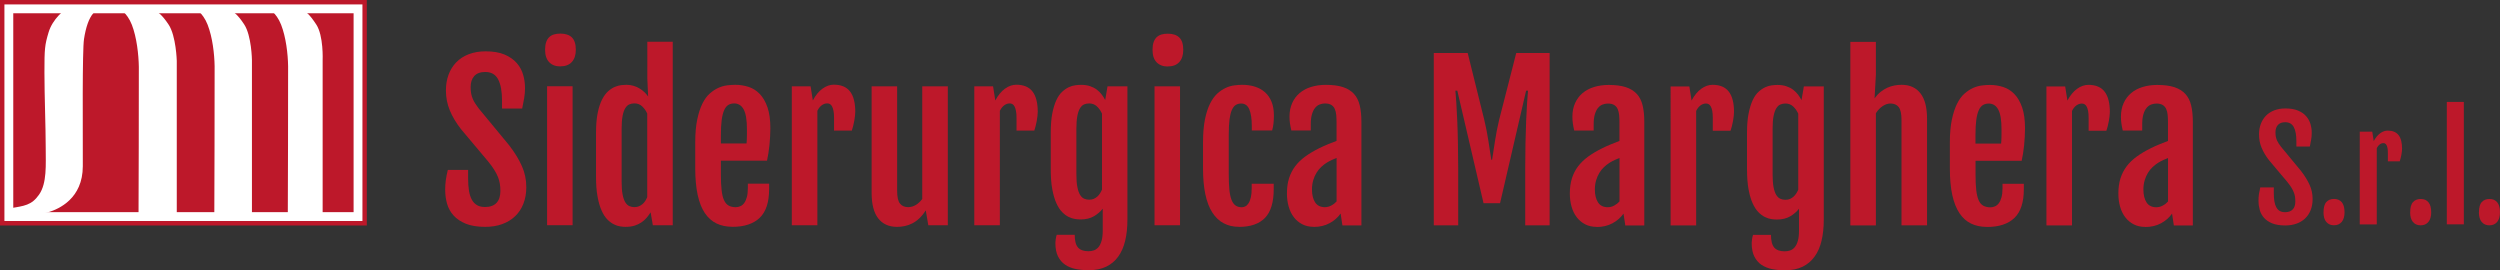 <?xml version="1.0" encoding="UTF-8"?>
<svg id="Livello_1" data-name="Livello 1" xmlns="http://www.w3.org/2000/svg" viewBox="0 0 565.41 61.13">
  <rect x="0" y="0" width="565.41" height="61.13" fill="#333333" stroke="none"/>
  <g id="Livello_2" data-name="Livello 2">
    <rect width="82.96" height="51" fill="#bd182a"/>
  </g>
  <g>
    <rect x="2" y="2" width="78.97" height="46.98" fill="none" stroke="#fff" stroke-miterlimit="10" stroke-width="2"/>
    <path d="M22.32,1.69s-6.38-.2-7.04,.13c-.66,.32-3.38,2.42-4.3,5.52-.86,2.88-.93,3.7-.93,9.02,0,5.39,.29,12.4,.29,17.09,0,3.77,.31,7.96-1.5,10.56-1.69,2.43-3.33,2.56-6.66,3.11-.27,.04-.04,1.52-.04,1.52,0,0,6.34,.12,8.82-.65,2.36-.73,7.76-3.07,7.77-10.41,0-8.44-.13-26.15,.27-28.75,.4-2.6,1.09-4.69,2.1-5.83,.36-.41,1.23-1.31,1.23-1.31Z" fill="#fff"/>
    <path d="M26.75,1.76s1.96,.99,3.07,3.84c1.11,2.86,1.53,6.75,1.58,9.51,.04,2.77-.07,33.87-.07,33.87h8.65s0-35.22,0-35.22c0,0-.15-5.62-1.83-8.17-1.58-2.39-2.5-2.98-4.05-3.72-1.03-.48-7.34-.12-7.34-.12Z" fill="#fff"/>
    <path d="M43.89,1.76s1.96,.98,3.07,3.84c1.11,2.86,1.53,6.59,1.58,9.36,.04,2.77-.07,33.72-.07,33.72h8.51V13.61s-.07-5.54-1.76-8.1c-1.58-2.39-2.46-2.95-4.02-3.68-1.03-.49-7.31-.08-7.31-.08Z" fill="#fff"/>
    <path d="M60.51,1.76s1.96,.99,3.07,3.84c1.11,2.86,1.53,6.59,1.58,9.36,.04,2.77-.07,33.72-.07,33.72h7.88V13.62s.24-5.54-1.45-8.09c-1.58-2.39-2.3-2.95-3.86-3.68-1.02-.48-7.15-.08-7.15-.08Z" fill="#fff"/>
  </g>
  <g>
    <path d="M100.68,43.04c0-.84,.05-1.61,.15-2.32,.1-.71,.25-1.47,.45-2.29h4.59s0,1.89,0,1.89c0,1.05,.06,1.98,.19,2.78,.13,.81,.34,1.49,.64,2.04,.3,.56,.69,.97,1.19,1.26s1.1,.42,1.81,.42c1.13,0,1.99-.31,2.58-.92,.59-.62,.89-1.52,.89-2.7,0-.61-.04-1.17-.13-1.68-.08-.51-.23-1.02-.43-1.52-.21-.5-.48-1.03-.83-1.59-.35-.56-.8-1.18-1.35-1.86l-6.16-7.33c-1.09-1.4-1.94-2.81-2.53-4.23-.59-1.42-.89-2.94-.89-4.55,0-1.29,.2-2.48,.6-3.56,.4-1.08,.99-2.01,1.75-2.8,.76-.78,1.7-1.39,2.82-1.82s2.39-.65,3.8-.65c1.72,0,3.15,.24,4.3,.73,1.15,.49,2.06,1.13,2.75,1.92s1.17,1.68,1.45,2.66c.28,.98,.42,1.97,.42,2.96,0,.84-.06,1.61-.19,2.32-.13,.71-.28,1.49-.45,2.34h-4.56s0-1.85,0-1.85c0-2.07-.3-3.65-.89-4.76-.59-1.1-1.56-1.65-2.9-1.65-1.11,0-1.94,.31-2.49,.92-.55,.62-.82,1.44-.82,2.48,0,.55,.04,1.04,.12,1.48,.08,.44,.21,.85,.37,1.22,.16,.37,.35,.73,.58,1.08,.23,.35,.49,.72,.78,1.1l6.87,8.31c1.25,1.63,2.21,3.19,2.87,4.69,.67,1.5,1,3.08,1,4.76,0,1.38-.22,2.63-.65,3.74-.43,1.11-1.05,2.05-1.86,2.83-.81,.78-1.78,1.37-2.92,1.79-1.14,.42-2.43,.63-3.86,.63-1.77,0-3.23-.24-4.39-.71s-2.09-1.1-2.78-1.87-1.18-1.66-1.46-2.65c-.28-.99-.42-2-.42-3.03Z" fill="#bd182a"/>
    <path d="M126.72,15.02c-1.06,0-1.91-.32-2.52-.96s-.92-1.57-.92-2.81c0-.68,.08-1.26,.24-1.72,.16-.46,.39-.84,.68-1.12s.66-.49,1.08-.62c.43-.13,.91-.19,1.46-.19,1.14,0,2.01,.29,2.6,.87s.89,1.51,.89,2.78c0,1.19-.3,2.11-.9,2.77-.6,.66-1.47,.99-2.61,.99Zm-2.99,4.49h5.77s0,31.42,0,31.42h-5.77s0-31.42,0-31.42Z" fill="#bd182a"/>
    <path d="M141.54,51.31c-.35,0-.76-.03-1.23-.1-.47-.07-.96-.22-1.46-.47s-1-.61-1.48-1.1c-.49-.49-.92-1.15-1.3-2-.38-.84-.69-1.89-.92-3.14-.24-1.25-.35-2.76-.35-4.54v-9.97c0-1.76,.13-3.26,.38-4.47,.25-1.22,.58-2.22,.99-3.02,.41-.8,.87-1.42,1.38-1.87,.51-.45,1.02-.78,1.53-.99,.51-.21,1-.34,1.46-.39,.46-.05,.85-.07,1.15-.07,.56,0,1.1,.08,1.6,.23,.5,.15,.96,.35,1.37,.61,.41,.25,.78,.53,1.1,.84,.32,.31,.59,.63,.8,.95l.02-.02-.18-3.97V9.44s5.75,0,5.75,0V50.94s-4.5,0-4.5,0l-.5-2.92c-.26,.41-.56,.81-.89,1.21-.33,.4-.73,.75-1.19,1.06-.46,.31-.97,.56-1.55,.74s-1.23,.27-1.96,.27Zm1.96-4.47c.38,0,.72-.06,1.02-.19,.3-.13,.56-.3,.8-.5s.44-.44,.62-.72c.17-.27,.32-.56,.44-.84V25.68c-.29-.64-.67-1.18-1.15-1.63-.48-.45-1.06-.67-1.75-.67-.43,0-.81,.08-1.16,.23-.35,.15-.65,.44-.91,.86-.26,.42-.46,1-.6,1.73s-.22,1.69-.22,2.86v12.05c0,1.17,.07,2.13,.22,2.88,.14,.75,.35,1.33,.6,1.75,.26,.42,.57,.71,.92,.87s.75,.24,1.18,.24Z" fill="#bd182a"/>
    <path d="M165.64,51.29c-1.35,0-2.55-.25-3.59-.75-1.04-.5-1.92-1.29-2.64-2.35-.72-1.06-1.25-2.43-1.62-4.1-.36-1.67-.55-3.67-.55-6.01v-5.93c0-1.99,.15-3.7,.45-5.12,.3-1.42,.68-2.62,1.16-3.58,.48-.97,1.03-1.73,1.67-2.29,.63-.56,1.28-.99,1.95-1.29,.67-.3,1.34-.49,2-.57,.66-.08,1.27-.12,1.84-.12,1.03,0,2.03,.16,2.99,.47,.96,.31,1.8,.84,2.53,1.6,.73,.75,1.31,1.76,1.75,3.02,.43,1.26,.65,2.84,.65,4.72,0,.64-.02,1.29-.06,1.94-.04,.65-.09,1.3-.15,1.93-.06,.63-.14,1.24-.24,1.84-.1,.59-.2,1.14-.31,1.64h-10.43s0,3.19,0,3.19c0,1.37,.05,2.52,.16,3.46,.11,.94,.28,1.69,.54,2.26s.59,.98,1.03,1.23c.43,.25,.98,.38,1.63,.38,.35,0,.69-.07,1.03-.22,.33-.14,.63-.38,.88-.72,.25-.33,.45-.78,.6-1.33,.15-.56,.23-1.24,.23-2.07v-.98h4.81v1.21c0,2.98-.71,5.15-2.13,6.51-1.42,1.36-3.48,2.04-6.17,2.04Zm3.2-18.85c.02-.17,.03-.39,.05-.67,.01-.28,.03-.57,.03-.88,0-.3,.01-.6,.01-.9v-.76c0-2.07-.24-3.56-.73-4.47-.49-.91-1.21-1.37-2.17-1.37-.5,0-.94,.12-1.32,.35-.38,.24-.69,.63-.94,1.19-.24,.56-.43,1.29-.55,2.2-.12,.91-.18,2.05-.18,3.4v1.92s5.79,0,5.79,0Z" fill="#bd182a"/>
    <path d="M179.11,19.52h4.22s.5,3.19,.5,3.19c.64-1.19,1.37-2.08,2.2-2.67,.83-.59,1.68-.89,2.54-.89,1.66,0,2.88,.51,3.67,1.53,.79,1.02,1.19,2.55,1.19,4.59,0,.26-.02,.57-.06,.92-.04,.36-.09,.73-.16,1.12-.07,.39-.15,.78-.25,1.16s-.2,.74-.31,1.06h-4.02s0-2.92,0-2.92c0-.64-.04-1.16-.13-1.57-.08-.41-.19-.74-.33-.99-.14-.25-.3-.43-.48-.52-.18-.1-.38-.15-.59-.15-.46,0-.88,.15-1.27,.44-.39,.3-.71,.71-.97,1.24v25.88s-5.78,0-5.78,0V19.52Z" fill="#bd182a"/>
    <path d="M197.13,19.53h5.77s0,23.62,0,23.62c0,1.38,.21,2.35,.64,2.89,.43,.54,1.05,.81,1.87,.81,.58,0,1.14-.16,1.69-.48,.55-.32,1.04-.78,1.48-1.37V19.53s5.78,0,5.78,0v31.42s-4.41,0-4.41,0l-.57-3.35h-.02c-.46,.72-.94,1.31-1.45,1.79s-1.04,.86-1.6,1.14c-.56,.28-1.12,.48-1.7,.6-.58,.12-1.16,.18-1.73,.18-1.84,0-3.26-.64-4.26-1.92-1-1.28-1.49-3.21-1.49-5.8V19.53Z" fill="#bd182a"/>
    <path d="M220.38,19.53h4.22s.5,3.19,.5,3.19c.64-1.19,1.37-2.08,2.2-2.67,.83-.59,1.68-.89,2.54-.89,1.66,0,2.88,.51,3.67,1.53,.79,1.02,1.19,2.55,1.19,4.59,0,.26-.02,.57-.06,.92-.04,.36-.09,.73-.16,1.12-.07,.39-.15,.78-.25,1.16s-.2,.74-.31,1.06h-4.02s0-2.92,0-2.92c0-.64-.04-1.16-.13-1.57-.08-.41-.19-.74-.33-.99-.14-.25-.3-.43-.48-.52-.18-.1-.38-.15-.59-.15-.46,0-.88,.15-1.27,.44-.39,.3-.71,.71-.97,1.24v25.88s-5.78,0-5.78,0V19.53Z" fill="#bd182a"/>
    <path d="M243.06,53.1c0,1.35,.25,2.31,.75,2.88,.5,.56,1.28,.84,2.33,.84,.43,0,.84-.06,1.23-.19,.4-.13,.74-.37,1.04-.71,.3-.34,.54-.82,.72-1.43s.27-1.39,.27-2.35v-4.95c-.52,.67-1.18,1.24-2,1.72-.81,.48-1.82,.72-3.02,.72-.35,0-.76-.03-1.23-.1-.47-.07-.96-.22-1.46-.47-.5-.24-1-.61-1.48-1.11-.49-.49-.92-1.16-1.3-2-.38-.84-.69-1.88-.92-3.14-.24-1.25-.35-2.77-.35-4.55v-8.26c0-1.7,.12-3.15,.35-4.35,.24-1.19,.54-2.19,.92-3,.38-.81,.82-1.44,1.31-1.89,.49-.46,1-.8,1.51-1.04,.51-.24,1.01-.38,1.49-.44,.49-.06,.92-.09,1.3-.09,.76,0,1.43,.1,2.02,.3,.59,.2,1.09,.46,1.53,.79s.8,.7,1.11,1.11c.3,.41,.56,.82,.78,1.23l.52-3.1h4.5s0,30.17,0,30.17c0,1.75-.17,3.33-.5,4.73-.33,1.41-.86,2.61-1.57,3.6-.72,1-1.62,1.76-2.73,2.29-1.1,.53-2.42,.8-3.96,.8-1.03,0-2.01-.09-2.92-.27s-1.71-.51-2.4-.97c-.68-.46-1.22-1.1-1.62-1.89-.4-.8-.59-1.81-.59-3.05,0-.21,.02-.48,.07-.8,.05-.32,.12-.66,.23-1.03h4.08Zm3.29-7.94c.38,0,.72-.06,1.02-.19,.3-.13,.56-.3,.8-.51s.44-.46,.62-.73c.17-.27,.32-.56,.44-.84V25.69c-.29-.64-.67-1.18-1.15-1.63-.48-.45-1.06-.67-1.75-.67-.43,0-.81,.08-1.16,.23-.35,.15-.65,.44-.91,.86-.26,.42-.46,1-.6,1.73s-.22,1.69-.22,2.86v10.34c0,1.17,.07,2.13,.22,2.88,.14,.75,.35,1.33,.6,1.76,.26,.43,.57,.72,.92,.88,.36,.16,.75,.24,1.18,.24Z" fill="#bd182a"/>
    <path d="M264.1,15.04c-1.06,0-1.91-.32-2.52-.96-.62-.64-.92-1.57-.92-2.81,0-.68,.08-1.26,.24-1.72,.16-.46,.39-.84,.68-1.12,.3-.28,.66-.49,1.08-.62,.43-.13,.91-.19,1.46-.19,1.14,0,2.01,.29,2.6,.87,.59,.58,.89,1.51,.89,2.78,0,1.19-.3,2.11-.9,2.77-.6,.66-1.47,.99-2.61,.99Zm-2.99,4.49h5.77s0,31.42,0,31.42h-5.77s0-31.42,0-31.42Z" fill="#bd182a"/>
    <path d="M280.23,51.3c-2.65,0-4.67-1.09-6.06-3.26-1.39-2.17-2.09-5.49-2.09-9.95v-5.93c0-1.99,.15-3.7,.43-5.12,.29-1.42,.67-2.62,1.15-3.58,.48-.97,1.03-1.73,1.64-2.29,.62-.56,1.25-.99,1.91-1.29,.65-.3,1.3-.49,1.94-.57,.64-.08,1.22-.13,1.76-.13,1.06,0,2.04,.14,2.92,.42,.88,.28,1.64,.71,2.28,1.28,.64,.57,1.13,1.29,1.48,2.16s.52,1.89,.52,3.06c0,.73-.03,1.36-.1,1.88s-.16,1.03-.29,1.52h-4.61v-1.05c0-1.58-.19-2.82-.56-3.71-.37-.89-.99-1.33-1.84-1.33-.47,0-.88,.11-1.23,.33-.35,.22-.64,.6-.88,1.13-.24,.53-.41,1.25-.53,2.15-.11,.9-.17,2.02-.17,3.38v8.92c0,1.37,.04,2.53,.13,3.49,.09,.96,.25,1.74,.48,2.34,.23,.6,.53,1.04,.91,1.31,.38,.27,.85,.41,1.42,.41,.29,0,.57-.07,.84-.22,.27-.14,.51-.38,.72-.72,.21-.33,.37-.78,.5-1.33,.13-.56,.19-1.24,.19-2.07v-.98s4.98,0,4.98,0v1.21c0,2.98-.66,5.15-1.97,6.51-1.32,1.36-3.28,2.04-5.9,2.04Z" fill="#bd182a"/>
    <path d="M297.12,51.3c-.97,0-1.84-.19-2.59-.58-.75-.39-1.39-.92-1.9-1.59-.52-.67-.91-1.46-1.17-2.38-.27-.92-.4-1.92-.4-3,0-1.29,.16-2.44,.48-3.45,.32-1,.79-1.91,1.4-2.72,.62-.81,1.38-1.54,2.29-2.2,.91-.66,1.97-1.29,3.17-1.88,.58-.29,1.23-.58,1.95-.88,.72-.3,1.37-.55,1.93-.76v-4.15c0-.61-.02-1.18-.07-1.7s-.16-.98-.33-1.37c-.17-.39-.44-.69-.79-.91-.35-.22-.83-.33-1.44-.33-.41,0-.81,.08-1.2,.23-.39,.15-.73,.41-1.03,.78-.3,.36-.53,.85-.71,1.46-.18,.61-.26,1.36-.26,2.26v1.37h-4.4c-.14-.59-.24-1.14-.31-1.63-.07-.49-.1-.98-.1-1.47,0-1.17,.2-2.21,.61-3.1,.4-.9,.97-1.65,1.69-2.26,.72-.61,1.58-1.07,2.59-1.38,1-.31,2.11-.47,3.31-.47,1.57,0,2.87,.17,3.9,.51,1.03,.34,1.86,.86,2.48,1.54s1.05,1.54,1.3,2.58,.38,2.24,.38,3.63v23.53s-4.29,0-4.29,0l-.41-2.69c-.62,.9-1.46,1.63-2.5,2.19-1.04,.56-2.23,.84-3.57,.84Zm2.56-4.45c.49,0,.96-.13,1.43-.38s.86-.56,1.18-.92v-9.83c-.3,.12-.65,.27-1.03,.43-.38,.17-.79,.39-1.23,.66-.41,.26-.81,.57-1.21,.94s-.75,.8-1.06,1.3c-.31,.5-.56,1.07-.75,1.7-.19,.63-.29,1.33-.29,2.11,0,1.2,.24,2.17,.71,2.9,.47,.73,1.22,1.1,2.26,1.1Z" fill="#bd182a"/>
    <path d="M324.23,11.99h7.71s3.74,15.08,3.74,15.08c.4,1.67,.71,3.27,.94,4.78,.23,1.51,.45,2.94,.66,4.28h.18c.21-1.34,.43-2.76,.66-4.28,.23-1.51,.54-3.11,.94-4.78l3.86-15.08h7.55s0,38.97,0,38.97h-5.52s0-12.89,0-12.89c0-1.98,.02-3.88,.06-5.7,.04-1.83,.09-3.5,.15-5.03s.13-2.88,.21-4.05,.14-2.1,.21-2.78h-.43l-5.89,25.44h-3.74s-5.93-25.44-5.93-25.44h-.43c.06,.68,.13,1.61,.21,2.78s.14,2.52,.21,4.05,.11,3.21,.15,5.03c.04,1.83,.06,3.73,.06,5.7v12.89s-5.52,0-5.52,0V11.99Z" fill="#bd182a"/>
    <path d="M361.1,51.31c-.97,0-1.84-.19-2.59-.58-.75-.39-1.39-.92-1.9-1.59-.52-.67-.91-1.46-1.17-2.38-.27-.92-.4-1.92-.4-3,0-1.29,.16-2.44,.48-3.45,.32-1,.79-1.91,1.4-2.71,.62-.81,1.38-1.54,2.29-2.2,.91-.66,1.97-1.29,3.17-1.88,.58-.29,1.23-.58,1.95-.88s1.37-.55,1.93-.76v-4.15c0-.61-.02-1.18-.07-1.7s-.16-.98-.33-1.37c-.17-.39-.44-.69-.79-.91-.35-.22-.83-.33-1.44-.33-.41,0-.81,.08-1.2,.23-.39,.15-.73,.41-1.03,.78-.3,.36-.53,.85-.71,1.46-.18,.61-.26,1.36-.26,2.26v1.37h-4.4c-.14-.59-.24-1.14-.31-1.63-.07-.49-.1-.98-.1-1.47,0-1.17,.2-2.21,.61-3.1,.4-.9,.97-1.65,1.69-2.26,.72-.61,1.58-1.07,2.59-1.38,1-.31,2.11-.47,3.31-.47,1.57,0,2.87,.17,3.9,.51,1.03,.34,1.86,.86,2.48,1.54s1.05,1.54,1.3,2.58,.38,2.24,.38,3.63v23.53s-4.29,0-4.29,0l-.41-2.69c-.62,.9-1.46,1.63-2.5,2.19-1.04,.56-2.23,.84-3.57,.84Zm2.56-4.45c.49,0,.96-.12,1.43-.38s.86-.56,1.18-.92v-9.83c-.3,.12-.65,.27-1.03,.43-.38,.17-.79,.39-1.23,.66-.41,.26-.81,.57-1.21,.94-.4,.36-.75,.8-1.06,1.3-.31,.5-.56,1.07-.75,1.7-.19,.63-.29,1.33-.29,2.11,0,1.2,.24,2.17,.71,2.9,.47,.73,1.22,1.1,2.26,1.1Z" fill="#bd182a"/>
    <path d="M377.85,19.55h4.22s.5,3.19,.5,3.19c.64-1.19,1.37-2.08,2.2-2.67,.83-.59,1.68-.89,2.54-.89,1.66,0,2.88,.51,3.67,1.53,.79,1.02,1.19,2.55,1.19,4.59,0,.26-.02,.57-.06,.92s-.09,.73-.16,1.12c-.07,.39-.15,.78-.25,1.16s-.2,.74-.31,1.06h-4.02v-2.92c0-.64-.04-1.16-.12-1.57-.08-.41-.19-.74-.33-.99s-.3-.43-.48-.52c-.18-.1-.38-.15-.59-.15-.46,0-.88,.15-1.27,.44-.39,.3-.71,.71-.97,1.24v25.88s-5.78,0-5.78,0V19.55Z" fill="#bd182a"/>
    <path d="M400.53,53.12c0,1.35,.25,2.31,.75,2.88,.5,.56,1.28,.84,2.33,.84,.43,0,.84-.06,1.23-.19,.4-.13,.74-.37,1.04-.71s.54-.82,.72-1.43,.27-1.39,.27-2.35v-4.95c-.52,.67-1.18,1.24-2,1.72-.81,.48-1.82,.72-3.02,.72-.35,0-.76-.03-1.23-.1-.47-.07-.96-.22-1.46-.47-.5-.24-1-.61-1.48-1.11-.49-.49-.92-1.16-1.3-2-.38-.84-.69-1.88-.92-3.14s-.35-2.77-.35-4.55v-8.26c0-1.7,.12-3.15,.36-4.35,.24-1.19,.54-2.19,.92-3,.38-.81,.82-1.44,1.31-1.89,.49-.46,1-.8,1.51-1.04,.51-.24,1.01-.38,1.49-.44,.49-.06,.92-.09,1.3-.09,.76,0,1.43,.1,2.02,.3,.59,.2,1.1,.46,1.53,.79s.8,.7,1.11,1.11c.3,.41,.56,.82,.78,1.23l.53-3.1h4.5s0,30.17,0,30.17c0,1.75-.17,3.33-.5,4.73-.33,1.41-.86,2.61-1.58,3.6-.72,1-1.62,1.76-2.73,2.29-1.1,.53-2.42,.8-3.96,.8-1.03,0-2.01-.09-2.92-.27-.91-.18-1.71-.51-2.4-.97-.68-.46-1.22-1.1-1.62-1.89-.4-.8-.59-1.81-.59-3.05,0-.21,.02-.48,.07-.8,.04-.32,.12-.66,.23-1.03h4.08Zm3.29-7.94c.38,0,.72-.06,1.01-.19,.3-.13,.56-.3,.8-.51,.24-.21,.44-.46,.62-.73s.32-.56,.45-.84V25.71c-.29-.64-.67-1.18-1.15-1.63-.48-.45-1.06-.67-1.75-.67-.43,0-.81,.08-1.16,.23-.35,.15-.65,.44-.91,.86-.26,.42-.46,1-.61,1.73s-.22,1.69-.22,2.86v10.34c0,1.17,.07,2.13,.21,2.88,.14,.75,.35,1.33,.6,1.76,.26,.43,.57,.72,.92,.88,.36,.16,.75,.24,1.18,.24Z" fill="#bd182a"/>
    <path d="M418.49,9.47h5.77s0,7.39,0,7.39l-.3,5.38c.43-.59,.89-1.08,1.38-1.47,.49-.39,1-.7,1.53-.94,.53-.24,1.06-.4,1.6-.5,.54-.1,1.08-.15,1.61-.15,1.84,0,3.26,.64,4.26,1.93,1,1.29,1.49,3.21,1.49,5.78v24.07s-5.78,0-5.78,0V27.11c0-1.38-.21-2.35-.63-2.89-.43-.54-1.05-.81-1.87-.81-.58,0-1.16,.19-1.75,.58-.59,.39-1.1,.92-1.54,1.61v25.37s-5.78,0-5.78,0V9.47Z" fill="#bd182a"/>
    <path d="M449.38,51.32c-1.35,0-2.55-.25-3.59-.75-1.04-.5-1.92-1.29-2.63-2.35s-1.25-2.43-1.62-4.1-.55-3.67-.55-6.01v-5.93c0-1.99,.15-3.7,.45-5.12,.3-1.42,.69-2.62,1.17-3.58,.48-.97,1.03-1.73,1.67-2.29,.63-.56,1.28-.99,1.95-1.29,.67-.3,1.33-.49,2-.57,.66-.08,1.27-.13,1.84-.12,1.03,0,2.03,.16,2.99,.47,.96,.31,1.8,.84,2.53,1.6,.73,.75,1.31,1.76,1.75,3.02,.43,1.26,.65,2.84,.65,4.72,0,.64-.02,1.29-.06,1.94-.04,.65-.09,1.3-.15,1.93-.06,.63-.14,1.24-.24,1.84-.1,.59-.2,1.14-.31,1.64h-10.43s0,3.19,0,3.19c0,1.37,.05,2.52,.16,3.46,.11,.94,.29,1.69,.54,2.26s.59,.98,1.03,1.23,.98,.38,1.63,.38c.35,0,.69-.07,1.03-.22,.33-.14,.63-.38,.88-.72,.25-.33,.45-.78,.6-1.33s.23-1.24,.23-2.07v-.98s4.82,0,4.82,0v1.21c0,2.98-.71,5.15-2.13,6.51s-3.48,2.04-6.17,2.04Zm3.2-18.85c.01-.17,.03-.39,.05-.67,.01-.28,.03-.57,.03-.88,0-.3,.01-.6,.01-.9v-.76c0-2.07-.24-3.56-.73-4.47-.49-.91-1.21-1.37-2.17-1.37-.5,0-.94,.12-1.32,.35-.38,.24-.69,.63-.94,1.19s-.43,1.29-.55,2.2c-.12,.91-.18,2.05-.18,3.4v1.92h5.8Z" fill="#bd182a"/>
    <path d="M462.85,19.56h4.22s.5,3.19,.5,3.19c.64-1.19,1.37-2.08,2.2-2.67,.83-.59,1.68-.89,2.54-.89,1.66,0,2.88,.51,3.67,1.53,.79,1.02,1.19,2.55,1.19,4.59,0,.26-.02,.57-.06,.92s-.09,.73-.16,1.12c-.07,.39-.15,.78-.25,1.16s-.2,.74-.31,1.06h-4.02v-2.92c0-.64-.04-1.16-.12-1.57-.08-.41-.19-.74-.33-.99s-.3-.43-.48-.52c-.18-.1-.38-.15-.59-.15-.46,0-.88,.15-1.27,.44s-.71,.71-.97,1.24v25.88s-5.78,0-5.78,0V19.56Z" fill="#bd182a"/>
    <path d="M485.16,51.32c-.97,0-1.84-.19-2.59-.58s-1.39-.92-1.9-1.59c-.52-.67-.91-1.46-1.17-2.38-.27-.92-.4-1.92-.4-3,0-1.29,.16-2.44,.48-3.45,.32-1,.79-1.91,1.4-2.72,.62-.81,1.38-1.54,2.29-2.2,.91-.66,1.97-1.29,3.17-1.88,.58-.29,1.23-.58,1.95-.88,.72-.3,1.37-.55,1.93-.76v-4.15c0-.61-.02-1.18-.07-1.7-.04-.52-.16-.98-.33-1.37-.17-.39-.44-.69-.79-.91-.35-.22-.83-.33-1.44-.33-.41,0-.81,.08-1.2,.23s-.73,.41-1.03,.78c-.3,.36-.53,.85-.71,1.46-.18,.61-.26,1.36-.26,2.26v1.37h-4.4c-.14-.59-.24-1.14-.31-1.63-.07-.49-.1-.98-.1-1.47,0-1.17,.2-2.21,.61-3.1,.4-.9,.97-1.65,1.69-2.26,.72-.61,1.58-1.07,2.59-1.38,1-.31,2.11-.47,3.31-.47,1.57,0,2.87,.17,3.9,.51s1.86,.86,2.48,1.54c.62,.69,1.05,1.54,1.3,2.58s.38,2.24,.38,3.63v23.53s-4.29,0-4.29,0l-.41-2.69c-.62,.9-1.46,1.63-2.5,2.19-1.04,.56-2.23,.84-3.57,.84Zm2.56-4.45c.49,0,.96-.13,1.43-.38s.86-.56,1.18-.92v-9.83c-.3,.12-.65,.27-1.03,.43-.38,.17-.79,.39-1.23,.66-.41,.26-.81,.57-1.21,.94-.4,.36-.75,.8-1.06,1.3-.31,.5-.56,1.07-.75,1.7-.19,.63-.29,1.33-.29,2.11,0,1.2,.24,2.17,.71,2.9,.47,.73,1.22,1.1,2.26,1.1Z" fill="#bd182a"/>
  </g>
  <g>
    <path d="M510.79,45.46c0-.56,.03-1.07,.1-1.54,.07-.47,.17-.98,.3-1.53h3.06v1.26c0,.7,.04,1.32,.13,1.86,.09,.54,.23,.99,.43,1.36,.2,.37,.46,.65,.79,.84,.33,.19,.73,.28,1.21,.28,.75,0,1.32-.21,1.72-.62,.4-.41,.59-1.01,.59-1.8,0-.41-.03-.78-.08-1.12s-.15-.68-.29-1.01c-.14-.33-.32-.69-.55-1.06s-.53-.78-.9-1.24l-4.11-4.88c-.73-.93-1.29-1.87-1.69-2.82-.4-.95-.59-1.96-.59-3.03,0-.86,.13-1.65,.4-2.37s.66-1.34,1.16-1.86c.51-.52,1.13-.93,1.88-1.22,.75-.29,1.59-.43,2.53-.43,1.15,0,2.1,.16,2.87,.49,.77,.32,1.38,.75,1.83,1.28,.46,.53,.78,1.12,.97,1.77,.19,.65,.28,1.31,.28,1.97,0,.56-.04,1.07-.13,1.54s-.18,.99-.3,1.56h-3.04v-1.23c0-1.38-.2-2.44-.59-3.17-.4-.73-1.04-1.1-1.93-1.1-.74,0-1.29,.21-1.66,.62-.36,.41-.55,.96-.55,1.65,0,.36,.03,.69,.08,.99,.06,.29,.14,.57,.24,.81,.11,.25,.24,.49,.39,.72,.15,.23,.32,.48,.52,.73l4.58,5.54c.83,1.09,1.47,2.13,1.92,3.13,.45,1,.67,2.06,.67,3.17,0,.92-.14,1.75-.43,2.49-.29,.74-.7,1.37-1.24,1.89-.54,.52-1.19,.92-1.95,1.19-.76,.28-1.62,.42-2.57,.42-1.18,0-2.15-.16-2.93-.47-.78-.31-1.39-.73-1.86-1.25-.46-.52-.79-1.11-.97-1.76s-.28-1.33-.28-2.02Z" fill="#bd182a"/>
    <path d="M525.5,48c0-1.07,.21-1.85,.64-2.31,.43-.47,1-.7,1.73-.7s1.35,.25,1.76,.75c.42,.5,.62,1.25,.62,2.27,0,.93-.21,1.66-.63,2.17-.42,.51-1.01,.77-1.77,.77-.72,0-1.29-.25-1.72-.75-.43-.5-.64-1.23-.64-2.19Z" fill="#bd182a"/>
    <path d="M533.71,29.78h2.81s.33,2.13,.33,2.13c.43-.79,.92-1.38,1.47-1.78s1.12-.59,1.7-.59c1.1,0,1.92,.34,2.45,1.02,.53,.68,.79,1.7,.79,3.06,0,.17-.01,.38-.04,.62-.03,.24-.06,.49-.11,.75-.04,.26-.1,.52-.17,.78-.07,.26-.13,.49-.21,.71h-2.68v-1.95c0-.43-.03-.78-.08-1.05-.06-.27-.13-.49-.22-.66-.09-.17-.2-.28-.32-.35-.12-.07-.25-.1-.4-.1-.3,0-.59,.1-.84,.3s-.47,.47-.65,.83v17.25s-3.85,0-3.85,0V29.78Z" fill="#bd182a"/>
    <path d="M545.1,48.01c0-1.07,.21-1.85,.64-2.31,.43-.47,1-.7,1.73-.7,.76,0,1.35,.25,1.76,.75,.42,.5,.62,1.25,.62,2.27,0,.93-.21,1.66-.63,2.17-.42,.51-1.01,.77-1.77,.77-.72,0-1.29-.25-1.72-.75-.43-.5-.64-1.23-.64-2.19Z" fill="#bd182a"/>
    <path d="M553.38,23.06h3.85s0,27.67,0,27.67h-3.85s0-27.67,0-27.67Z" fill="#bd182a"/>
    <path d="M560.65,48.01c0-1.07,.21-1.85,.64-2.31,.43-.47,1-.7,1.73-.7,.76,0,1.35,.25,1.76,.75,.42,.5,.62,1.25,.62,2.27,0,.93-.21,1.66-.63,2.17-.42,.51-1.01,.77-1.77,.77-.72,0-1.29-.25-1.72-.75-.43-.5-.64-1.23-.64-2.19Z" fill="#bd182a"/>
  </g>
</svg>